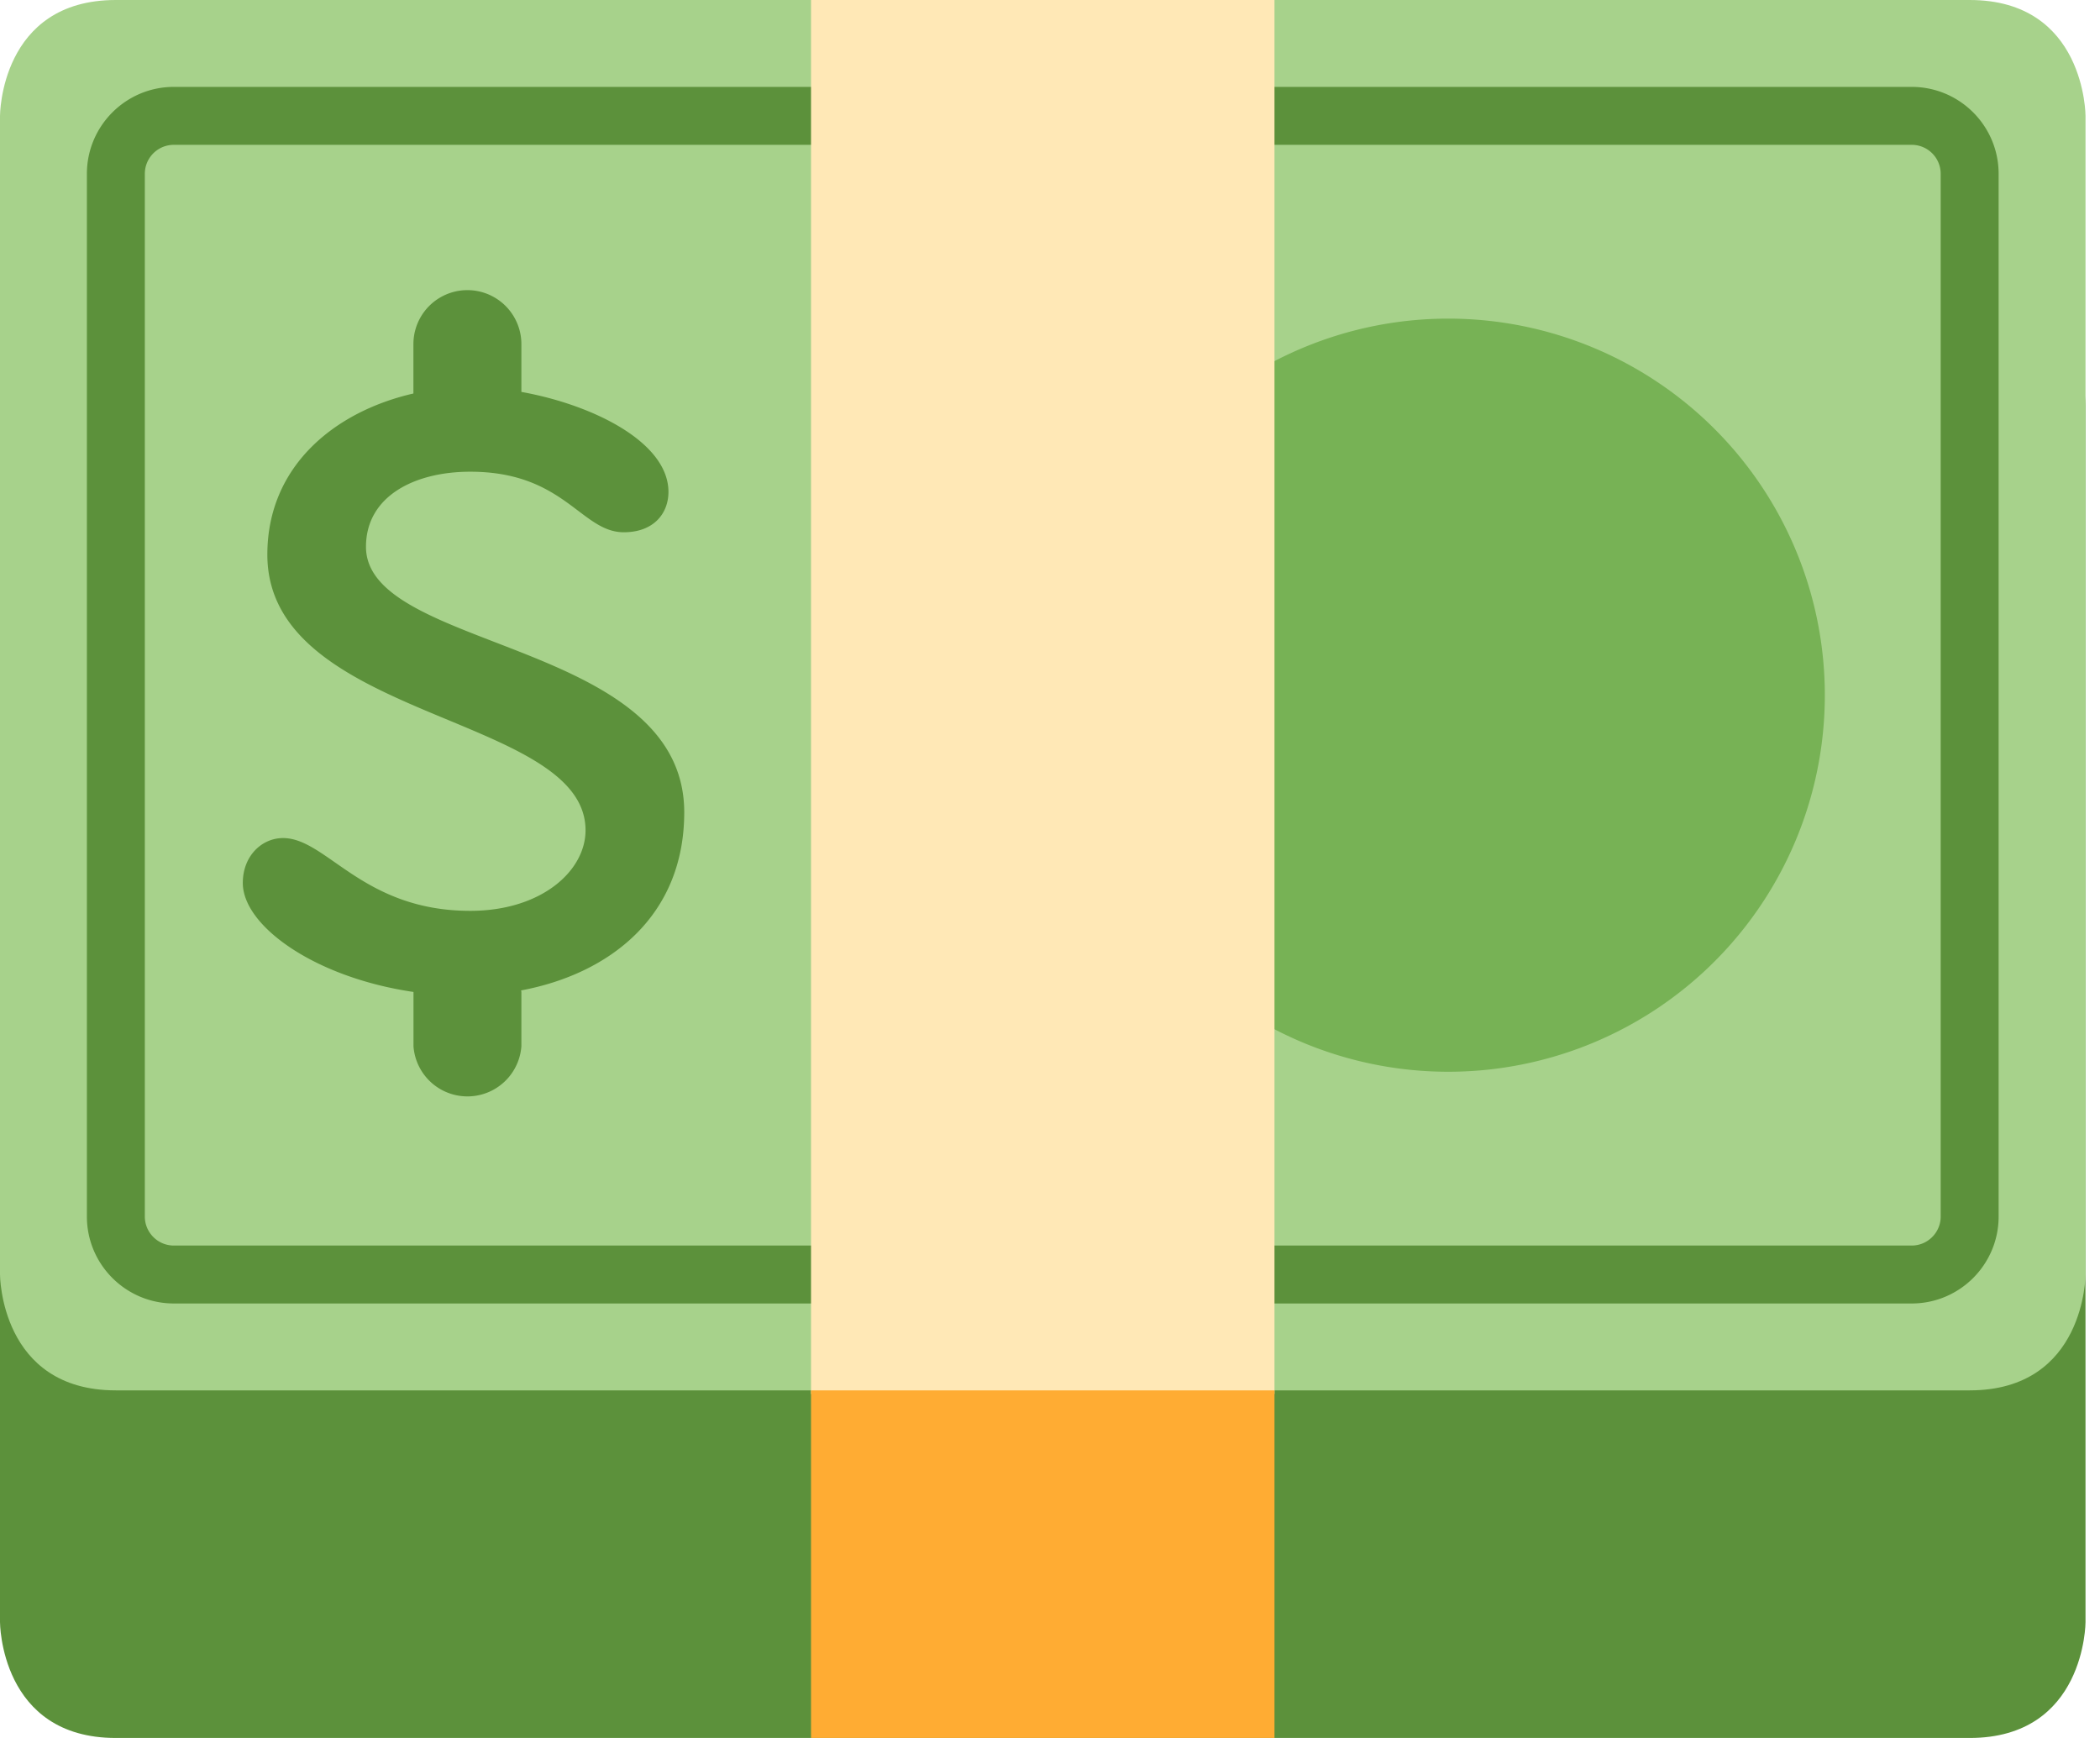 <svg width="29" height="24" viewBox="0 0 29 24" fill="none" xmlns="http://www.w3.org/2000/svg"><path d="M1.6 4C0 4 0 5.6 0 5.6v16.8S0 24 1.6 24h25.6c1.6 0 1.6-1.6 1.6-1.6V5.6s0-1.6-1.6-1.6H1.6Z" fill="#5C913B"/><path d="M1.6 0C0 0 0 1.6 0 1.6v16s0 1.6 1.6 1.6h25.6c1.6 0 1.6-1.6 1.6-1.6v-16s0-1.6-1.6-1.6H1.6Z" fill="#A7D28B"/><path d="M20 14.8a5.2 5.2 0 1 0 0-10.4 5.2 5.2 0 0 0 0 10.4Z" fill="#77B255"/><path d="M26.4 18h-24c-.661 0-1.2-.538-1.2-1.2V2.4c0-.662.539-1.2 1.2-1.2h24c.662 0 1.2.538 1.2 1.2v14.4c0 .662-.538 1.2-1.2 1.2ZM2.4 2a.4.4 0 0 0-.4.4v14.4c0 .22.18.4.4.4h24c.22 0 .4-.18.4-.4V2.4a.4.4 0 0 0-.4-.4h-24Z" fill="#5C913B"/><path d="M11.2 0h6.4v19.25h-6.4V0Z" fill="#FFE8B6"/><path d="M11.2 19.2h6.4V24h-6.4v-4.8Z" fill="#FFAC33"/><path d="M9.449 11.218c0-2.383-4.395-2.228-4.395-3.667 0-.697.667-1.037 1.44-1.037 1.3 0 1.53.836 2.12.836.416 0 .617-.263.617-.557 0-.685-1.037-1.202-2.031-1.381v-.66a.745.745 0 1 0-1.491 0v.682c-1.084.248-2.017 1-2.017 2.225 0 2.29 4.394 2.197 4.394 3.807 0 .556-.603 1.112-1.593 1.112-1.486 0-1.981-1.005-2.584-1.005-.294 0-.556.247-.556.62 0 .593.992 1.305 2.357 1.505v.75a.747.747 0 0 0 1.49 0V13.7c0-.008-.003-.016-.004-.023 1.228-.23 2.253-1.029 2.253-2.46Z" fill="#5C913B"/></svg>